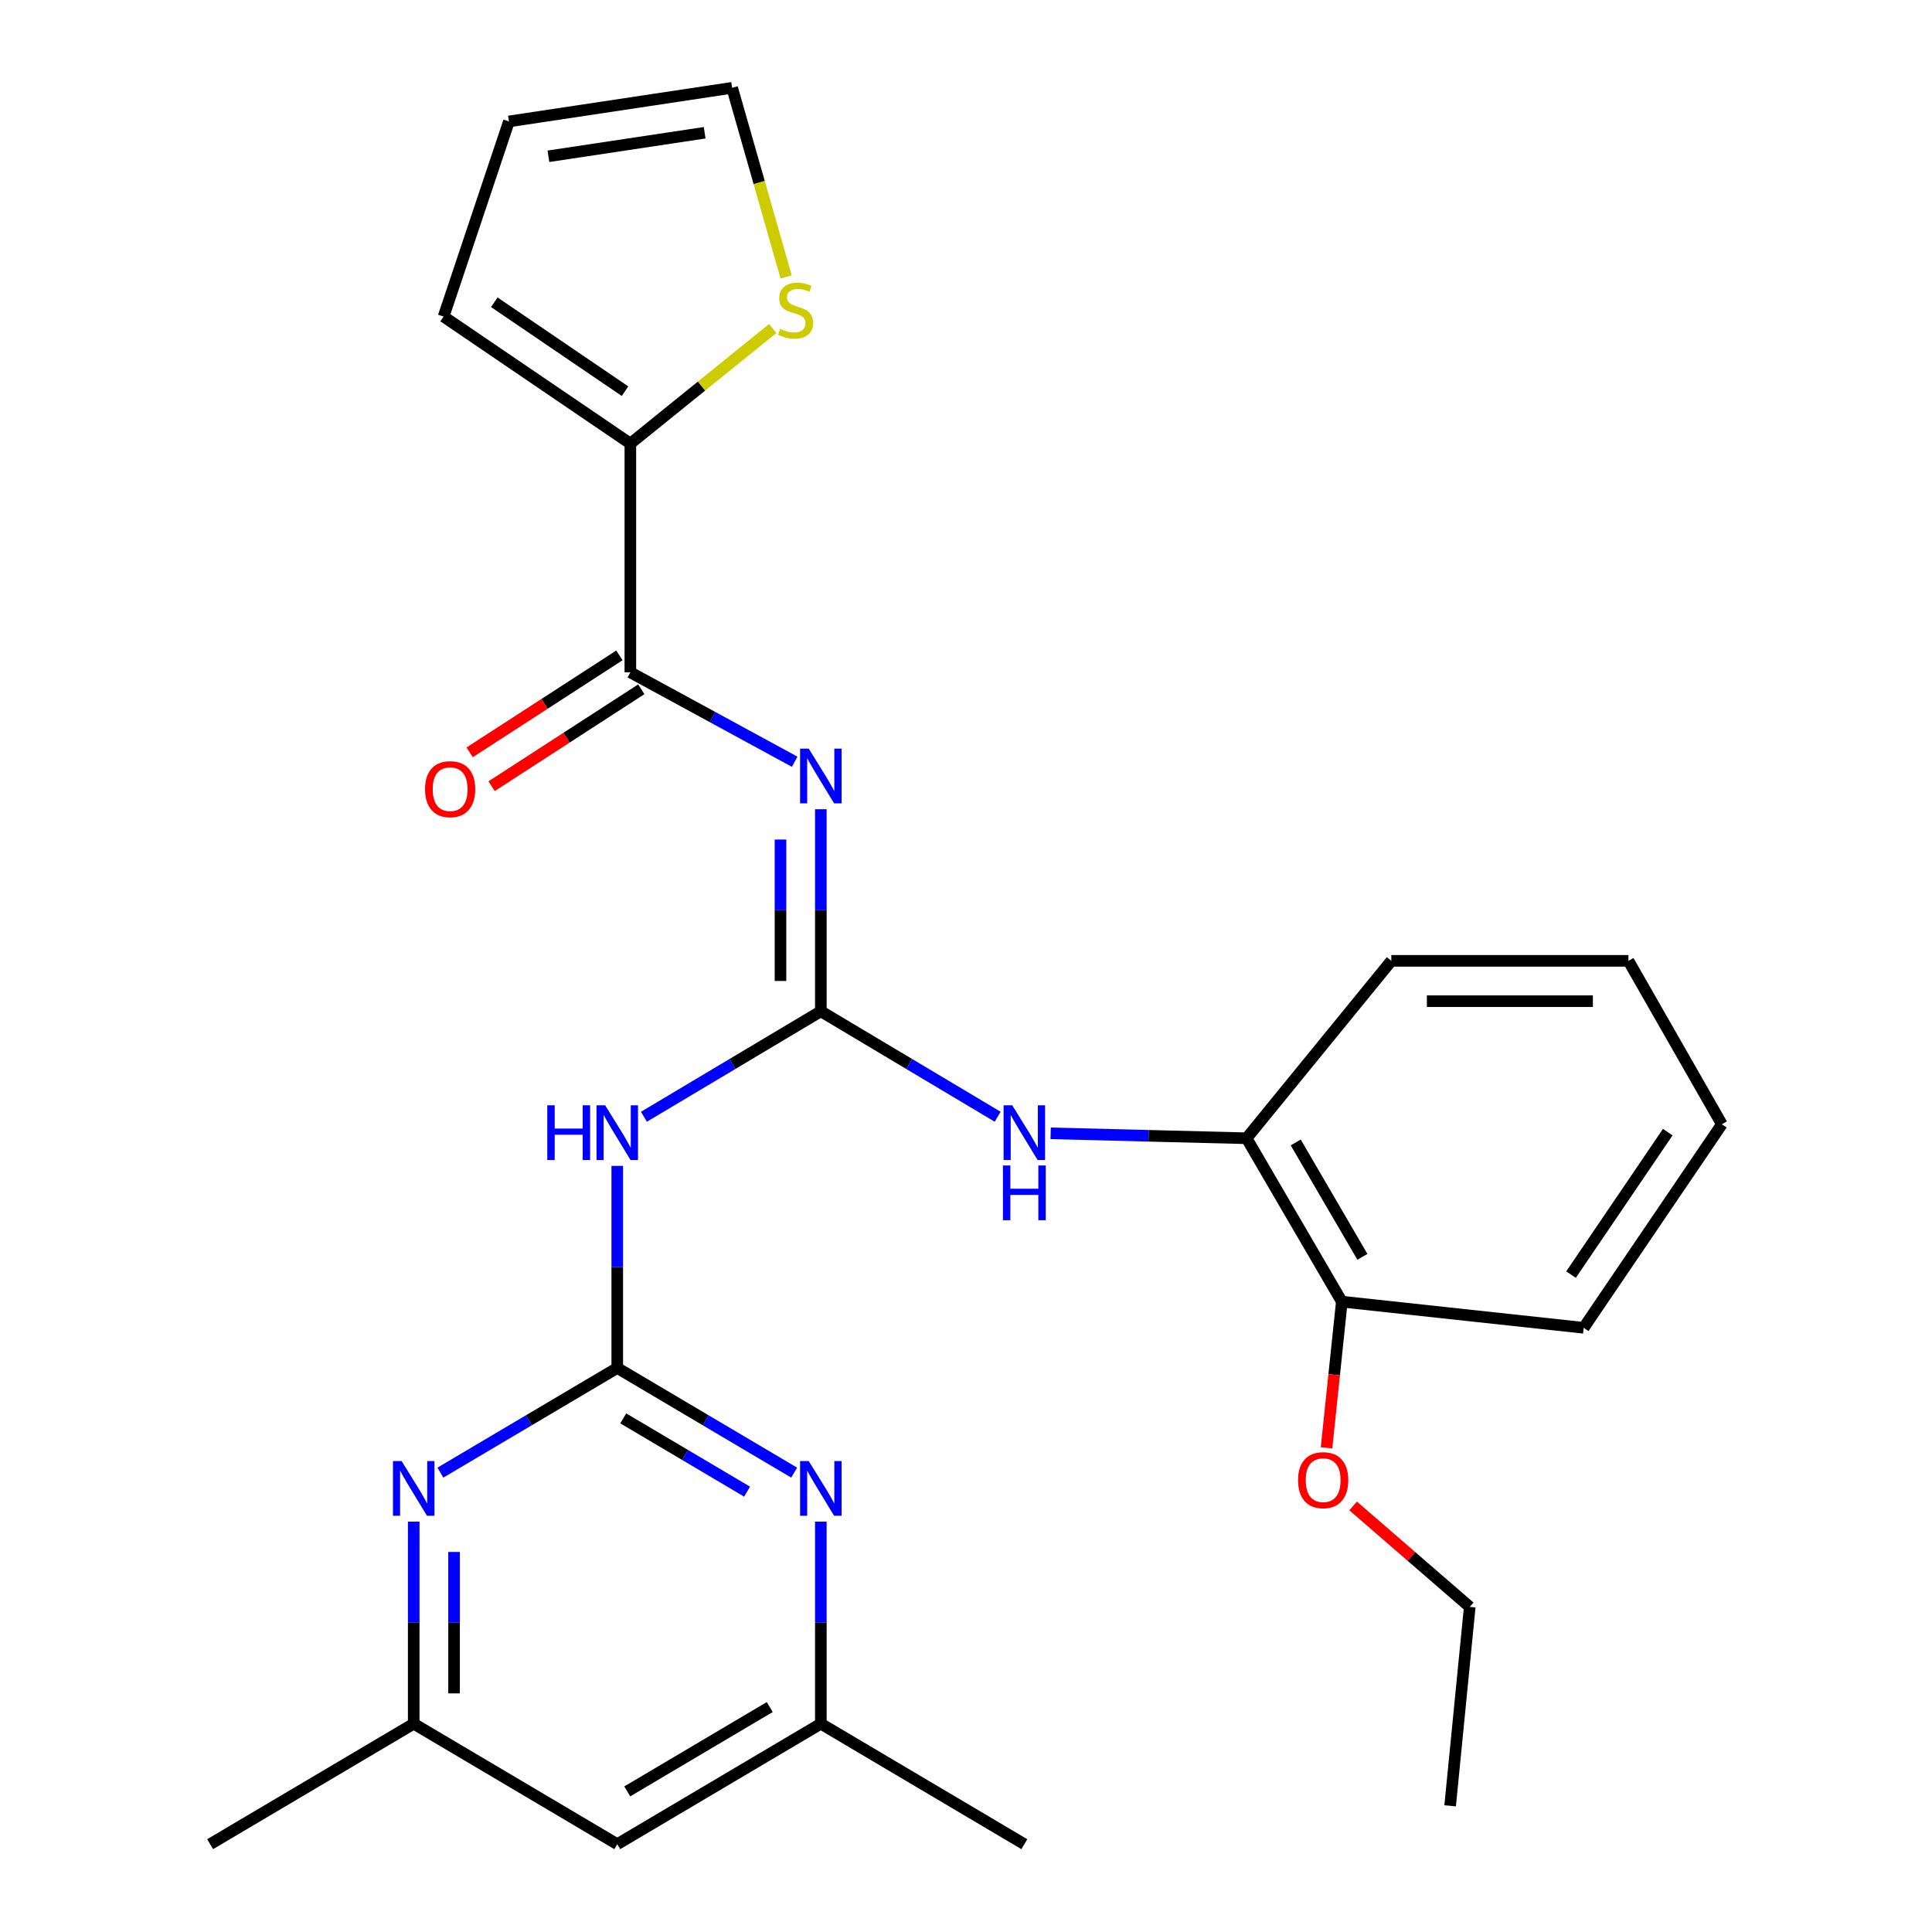 <?xml version='1.0' encoding='iso-8859-1'?>
<svg version='1.1' baseProfile='full'
              xmlns='http://www.w3.org/2000/svg'
                      xmlns:rdkit='http://www.rdkit.org/xml'
                      xmlns:xlink='http://www.w3.org/1999/xlink'
                  xml:space='preserve'
width='1000px' height='1000px' viewBox='0 0 1000 1000'>
<!-- END OF HEADER -->
<rect style='opacity:1.0;fill:#FFFFFF;stroke:none' width='1000' height='1000' x='0' y='0'> </rect>
<path class='bond-0' d='M 424.863,523.433 L 424.863,471.144' style='fill:none;fill-rule:evenodd;stroke:#000000;stroke-width:6px;stroke-linecap:butt;stroke-linejoin:miter;stroke-opacity:1' />
<path class='bond-0' d='M 424.863,471.144 L 424.863,418.855' style='fill:none;fill-rule:evenodd;stroke:#0000FF;stroke-width:6px;stroke-linecap:butt;stroke-linejoin:miter;stroke-opacity:1' />
<path class='bond-0' d='M 403.982,507.746 L 403.982,471.144' style='fill:none;fill-rule:evenodd;stroke:#000000;stroke-width:6px;stroke-linecap:butt;stroke-linejoin:miter;stroke-opacity:1' />
<path class='bond-0' d='M 403.982,471.144 L 403.982,434.542' style='fill:none;fill-rule:evenodd;stroke:#0000FF;stroke-width:6px;stroke-linecap:butt;stroke-linejoin:miter;stroke-opacity:1' />
<path class='bond-2' d='M 424.863,523.433 L 379.083,550.731' style='fill:none;fill-rule:evenodd;stroke:#000000;stroke-width:6px;stroke-linecap:butt;stroke-linejoin:miter;stroke-opacity:1' />
<path class='bond-2' d='M 379.083,550.731 L 333.302,578.029' style='fill:none;fill-rule:evenodd;stroke:#0000FF;stroke-width:6px;stroke-linecap:butt;stroke-linejoin:miter;stroke-opacity:1' />
<path class='bond-7' d='M 424.863,523.433 L 470.627,550.73' style='fill:none;fill-rule:evenodd;stroke:#000000;stroke-width:6px;stroke-linecap:butt;stroke-linejoin:miter;stroke-opacity:1' />
<path class='bond-7' d='M 470.627,550.73 L 516.39,578.027' style='fill:none;fill-rule:evenodd;stroke:#0000FF;stroke-width:6px;stroke-linecap:butt;stroke-linejoin:miter;stroke-opacity:1' />
<path class='bond-3' d='M 411.317,394.279 L 368.793,371.138' style='fill:none;fill-rule:evenodd;stroke:#0000FF;stroke-width:6px;stroke-linecap:butt;stroke-linejoin:miter;stroke-opacity:1' />
<path class='bond-3' d='M 368.793,371.138 L 326.27,347.998' style='fill:none;fill-rule:evenodd;stroke:#000000;stroke-width:6px;stroke-linecap:butt;stroke-linejoin:miter;stroke-opacity:1' />
<path class='bond-1' d='M 319.495,708.056 L 319.495,655.762' style='fill:none;fill-rule:evenodd;stroke:#000000;stroke-width:6px;stroke-linecap:butt;stroke-linejoin:miter;stroke-opacity:1' />
<path class='bond-1' d='M 319.495,655.762 L 319.495,603.467' style='fill:none;fill-rule:evenodd;stroke:#0000FF;stroke-width:6px;stroke-linecap:butt;stroke-linejoin:miter;stroke-opacity:1' />
<path class='bond-4' d='M 319.495,708.056 L 365.279,735.144' style='fill:none;fill-rule:evenodd;stroke:#000000;stroke-width:6px;stroke-linecap:butt;stroke-linejoin:miter;stroke-opacity:1' />
<path class='bond-4' d='M 365.279,735.144 L 411.062,762.233' style='fill:none;fill-rule:evenodd;stroke:#0000FF;stroke-width:6px;stroke-linecap:butt;stroke-linejoin:miter;stroke-opacity:1' />
<path class='bond-4' d='M 322.597,734.154 L 354.646,753.116' style='fill:none;fill-rule:evenodd;stroke:#000000;stroke-width:6px;stroke-linecap:butt;stroke-linejoin:miter;stroke-opacity:1' />
<path class='bond-4' d='M 354.646,753.116 L 386.695,772.077' style='fill:none;fill-rule:evenodd;stroke:#0000FF;stroke-width:6px;stroke-linecap:butt;stroke-linejoin:miter;stroke-opacity:1' />
<path class='bond-5' d='M 319.495,708.056 L 273.717,735.144' style='fill:none;fill-rule:evenodd;stroke:#000000;stroke-width:6px;stroke-linecap:butt;stroke-linejoin:miter;stroke-opacity:1' />
<path class='bond-5' d='M 273.717,735.144 L 227.939,762.232' style='fill:none;fill-rule:evenodd;stroke:#0000FF;stroke-width:6px;stroke-linecap:butt;stroke-linejoin:miter;stroke-opacity:1' />
<path class='bond-6' d='M 326.27,347.998 L 326.27,229.602' style='fill:none;fill-rule:evenodd;stroke:#000000;stroke-width:6px;stroke-linecap:butt;stroke-linejoin:miter;stroke-opacity:1' />
<path class='bond-12' d='M 320.596,339.234 L 281.845,364.322' style='fill:none;fill-rule:evenodd;stroke:#000000;stroke-width:6px;stroke-linecap:butt;stroke-linejoin:miter;stroke-opacity:1' />
<path class='bond-12' d='M 281.845,364.322 L 243.093,389.411' style='fill:none;fill-rule:evenodd;stroke:#FF0000;stroke-width:6px;stroke-linecap:butt;stroke-linejoin:miter;stroke-opacity:1' />
<path class='bond-12' d='M 331.944,356.762 L 293.193,381.85' style='fill:none;fill-rule:evenodd;stroke:#000000;stroke-width:6px;stroke-linecap:butt;stroke-linejoin:miter;stroke-opacity:1' />
<path class='bond-12' d='M 293.193,381.85 L 254.442,406.939' style='fill:none;fill-rule:evenodd;stroke:#FF0000;stroke-width:6px;stroke-linecap:butt;stroke-linejoin:miter;stroke-opacity:1' />
<path class='bond-10' d='M 424.863,787.602 L 424.863,839.892' style='fill:none;fill-rule:evenodd;stroke:#0000FF;stroke-width:6px;stroke-linecap:butt;stroke-linejoin:miter;stroke-opacity:1' />
<path class='bond-10' d='M 424.863,839.892 L 424.863,892.181' style='fill:none;fill-rule:evenodd;stroke:#000000;stroke-width:6px;stroke-linecap:butt;stroke-linejoin:miter;stroke-opacity:1' />
<path class='bond-11' d='M 214.139,787.602 L 214.139,839.892' style='fill:none;fill-rule:evenodd;stroke:#0000FF;stroke-width:6px;stroke-linecap:butt;stroke-linejoin:miter;stroke-opacity:1' />
<path class='bond-11' d='M 214.139,839.892 L 214.139,892.181' style='fill:none;fill-rule:evenodd;stroke:#000000;stroke-width:6px;stroke-linecap:butt;stroke-linejoin:miter;stroke-opacity:1' />
<path class='bond-11' d='M 235.02,803.289 L 235.02,839.892' style='fill:none;fill-rule:evenodd;stroke:#0000FF;stroke-width:6px;stroke-linecap:butt;stroke-linejoin:miter;stroke-opacity:1' />
<path class='bond-11' d='M 235.02,839.892 L 235.02,876.494' style='fill:none;fill-rule:evenodd;stroke:#000000;stroke-width:6px;stroke-linecap:butt;stroke-linejoin:miter;stroke-opacity:1' />
<path class='bond-8' d='M 326.27,229.602 L 363.121,199.819' style='fill:none;fill-rule:evenodd;stroke:#000000;stroke-width:6px;stroke-linecap:butt;stroke-linejoin:miter;stroke-opacity:1' />
<path class='bond-8' d='M 363.121,199.819 L 399.971,170.035' style='fill:none;fill-rule:evenodd;stroke:#CCCC00;stroke-width:6px;stroke-linecap:butt;stroke-linejoin:miter;stroke-opacity:1' />
<path class='bond-13' d='M 326.27,229.602 L 229.602,163.85' style='fill:none;fill-rule:evenodd;stroke:#000000;stroke-width:6px;stroke-linecap:butt;stroke-linejoin:miter;stroke-opacity:1' />
<path class='bond-13' d='M 323.513,202.474 L 255.846,156.447' style='fill:none;fill-rule:evenodd;stroke:#000000;stroke-width:6px;stroke-linecap:butt;stroke-linejoin:miter;stroke-opacity:1' />
<path class='bond-9' d='M 543.813,586.605 L 594.52,587.884' style='fill:none;fill-rule:evenodd;stroke:#0000FF;stroke-width:6px;stroke-linecap:butt;stroke-linejoin:miter;stroke-opacity:1' />
<path class='bond-9' d='M 594.52,587.884 L 645.228,589.162' style='fill:none;fill-rule:evenodd;stroke:#000000;stroke-width:6px;stroke-linecap:butt;stroke-linejoin:miter;stroke-opacity:1' />
<path class='bond-15' d='M 406.914,143.364 L 392.931,94.409' style='fill:none;fill-rule:evenodd;stroke:#CCCC00;stroke-width:6px;stroke-linecap:butt;stroke-linejoin:miter;stroke-opacity:1' />
<path class='bond-15' d='M 392.931,94.409 L 378.948,45.455' style='fill:none;fill-rule:evenodd;stroke:#000000;stroke-width:6px;stroke-linecap:butt;stroke-linejoin:miter;stroke-opacity:1' />
<path class='bond-16' d='M 645.228,589.162 L 694.53,673.73' style='fill:none;fill-rule:evenodd;stroke:#000000;stroke-width:6px;stroke-linecap:butt;stroke-linejoin:miter;stroke-opacity:1' />
<path class='bond-16' d='M 670.662,591.331 L 705.174,650.528' style='fill:none;fill-rule:evenodd;stroke:#000000;stroke-width:6px;stroke-linecap:butt;stroke-linejoin:miter;stroke-opacity:1' />
<path class='bond-19' d='M 645.228,589.162 L 720.144,497.332' style='fill:none;fill-rule:evenodd;stroke:#000000;stroke-width:6px;stroke-linecap:butt;stroke-linejoin:miter;stroke-opacity:1' />
<path class='bond-20' d='M 424.863,892.181 L 530.196,954.545' style='fill:none;fill-rule:evenodd;stroke:#000000;stroke-width:6px;stroke-linecap:butt;stroke-linejoin:miter;stroke-opacity:1' />
<path class='bond-28' d='M 424.863,892.181 L 319.495,954.545' style='fill:none;fill-rule:evenodd;stroke:#000000;stroke-width:6px;stroke-linecap:butt;stroke-linejoin:miter;stroke-opacity:1' />
<path class='bond-28' d='M 398.422,883.566 L 324.665,927.221' style='fill:none;fill-rule:evenodd;stroke:#000000;stroke-width:6px;stroke-linecap:butt;stroke-linejoin:miter;stroke-opacity:1' />
<path class='bond-14' d='M 214.139,892.181 L 319.495,954.545' style='fill:none;fill-rule:evenodd;stroke:#000000;stroke-width:6px;stroke-linecap:butt;stroke-linejoin:miter;stroke-opacity:1' />
<path class='bond-21' d='M 214.139,892.181 L 108.771,954.545' style='fill:none;fill-rule:evenodd;stroke:#000000;stroke-width:6px;stroke-linecap:butt;stroke-linejoin:miter;stroke-opacity:1' />
<path class='bond-17' d='M 229.602,163.85 L 263.429,62.855' style='fill:none;fill-rule:evenodd;stroke:#000000;stroke-width:6px;stroke-linecap:butt;stroke-linejoin:miter;stroke-opacity:1' />
<path class='bond-29' d='M 378.948,45.455 L 263.429,62.855' style='fill:none;fill-rule:evenodd;stroke:#000000;stroke-width:6px;stroke-linecap:butt;stroke-linejoin:miter;stroke-opacity:1' />
<path class='bond-29' d='M 364.73,68.713 L 283.867,80.893' style='fill:none;fill-rule:evenodd;stroke:#000000;stroke-width:6px;stroke-linecap:butt;stroke-linejoin:miter;stroke-opacity:1' />
<path class='bond-18' d='M 694.53,673.73 L 690.569,711.569' style='fill:none;fill-rule:evenodd;stroke:#000000;stroke-width:6px;stroke-linecap:butt;stroke-linejoin:miter;stroke-opacity:1' />
<path class='bond-18' d='M 690.569,711.569 L 686.609,749.407' style='fill:none;fill-rule:evenodd;stroke:#FF0000;stroke-width:6px;stroke-linecap:butt;stroke-linejoin:miter;stroke-opacity:1' />
<path class='bond-22' d='M 694.53,673.73 L 819.712,687.268' style='fill:none;fill-rule:evenodd;stroke:#000000;stroke-width:6px;stroke-linecap:butt;stroke-linejoin:miter;stroke-opacity:1' />
<path class='bond-23' d='M 700.376,779.477 L 730.555,805.609' style='fill:none;fill-rule:evenodd;stroke:#FF0000;stroke-width:6px;stroke-linecap:butt;stroke-linejoin:miter;stroke-opacity:1' />
<path class='bond-23' d='M 730.555,805.609 L 760.735,831.742' style='fill:none;fill-rule:evenodd;stroke:#000000;stroke-width:6px;stroke-linecap:butt;stroke-linejoin:miter;stroke-opacity:1' />
<path class='bond-25' d='M 720.144,497.332 L 842.878,497.332' style='fill:none;fill-rule:evenodd;stroke:#000000;stroke-width:6px;stroke-linecap:butt;stroke-linejoin:miter;stroke-opacity:1' />
<path class='bond-25' d='M 738.554,518.213 L 824.468,518.213' style='fill:none;fill-rule:evenodd;stroke:#000000;stroke-width:6px;stroke-linecap:butt;stroke-linejoin:miter;stroke-opacity:1' />
<path class='bond-27' d='M 819.712,687.268 L 891.229,581.912' style='fill:none;fill-rule:evenodd;stroke:#000000;stroke-width:6px;stroke-linecap:butt;stroke-linejoin:miter;stroke-opacity:1' />
<path class='bond-27' d='M 813.163,659.737 L 863.225,585.988' style='fill:none;fill-rule:evenodd;stroke:#000000;stroke-width:6px;stroke-linecap:butt;stroke-linejoin:miter;stroke-opacity:1' />
<path class='bond-24' d='M 760.735,831.742 L 750.584,934.697' style='fill:none;fill-rule:evenodd;stroke:#000000;stroke-width:6px;stroke-linecap:butt;stroke-linejoin:miter;stroke-opacity:1' />
<path class='bond-26' d='M 842.878,497.332 L 891.229,581.912' style='fill:none;fill-rule:evenodd;stroke:#000000;stroke-width:6px;stroke-linecap:butt;stroke-linejoin:miter;stroke-opacity:1' />
<path  class='atom-1' d='M 418.603 387.49
L 427.883 402.49
Q 428.803 403.97, 430.283 406.65
Q 431.763 409.33, 431.843 409.49
L 431.843 387.49
L 435.603 387.49
L 435.603 415.81
L 431.723 415.81
L 421.763 399.41
Q 420.603 397.49, 419.363 395.29
Q 418.163 393.09, 417.803 392.41
L 417.803 415.81
L 414.123 415.81
L 414.123 387.49
L 418.603 387.49
' fill='#0000FF'/>
<path  class='atom-3' d='M 283.275 572.102
L 287.115 572.102
L 287.115 584.142
L 301.595 584.142
L 301.595 572.102
L 305.435 572.102
L 305.435 600.422
L 301.595 600.422
L 301.595 587.342
L 287.115 587.342
L 287.115 600.422
L 283.275 600.422
L 283.275 572.102
' fill='#0000FF'/>
<path  class='atom-3' d='M 313.235 572.102
L 322.515 587.102
Q 323.435 588.582, 324.915 591.262
Q 326.395 593.942, 326.475 594.102
L 326.475 572.102
L 330.235 572.102
L 330.235 600.422
L 326.355 600.422
L 316.395 584.022
Q 315.235 582.102, 313.995 579.902
Q 312.795 577.702, 312.435 577.022
L 312.435 600.422
L 308.755 600.422
L 308.755 572.102
L 313.235 572.102
' fill='#0000FF'/>
<path  class='atom-5' d='M 418.603 756.238
L 427.883 771.238
Q 428.803 772.718, 430.283 775.398
Q 431.763 778.078, 431.843 778.238
L 431.843 756.238
L 435.603 756.238
L 435.603 784.558
L 431.723 784.558
L 421.763 768.158
Q 420.603 766.238, 419.363 764.038
Q 418.163 761.838, 417.803 761.158
L 417.803 784.558
L 414.123 784.558
L 414.123 756.238
L 418.603 756.238
' fill='#0000FF'/>
<path  class='atom-6' d='M 207.879 756.238
L 217.159 771.238
Q 218.079 772.718, 219.559 775.398
Q 221.039 778.078, 221.119 778.238
L 221.119 756.238
L 224.879 756.238
L 224.879 784.558
L 220.999 784.558
L 211.039 768.158
Q 209.879 766.238, 208.639 764.038
Q 207.439 761.838, 207.079 761.158
L 207.079 784.558
L 203.399 784.558
L 203.399 756.238
L 207.879 756.238
' fill='#0000FF'/>
<path  class='atom-8' d='M 523.936 572.102
L 533.216 587.102
Q 534.136 588.582, 535.616 591.262
Q 537.096 593.942, 537.176 594.102
L 537.176 572.102
L 540.936 572.102
L 540.936 600.422
L 537.056 600.422
L 527.096 584.022
Q 525.936 582.102, 524.696 579.902
Q 523.496 577.702, 523.136 577.022
L 523.136 600.422
L 519.456 600.422
L 519.456 572.102
L 523.936 572.102
' fill='#0000FF'/>
<path  class='atom-8' d='M 519.116 603.254
L 522.956 603.254
L 522.956 615.294
L 537.436 615.294
L 537.436 603.254
L 541.276 603.254
L 541.276 631.574
L 537.436 631.574
L 537.436 618.494
L 522.956 618.494
L 522.956 631.574
L 519.116 631.574
L 519.116 603.254
' fill='#0000FF'/>
<path  class='atom-9' d='M 403.801 170.194
Q 404.121 170.314, 405.441 170.874
Q 406.761 171.434, 408.201 171.794
Q 409.681 172.114, 411.121 172.114
Q 413.801 172.114, 415.361 170.834
Q 416.921 169.514, 416.921 167.234
Q 416.921 165.674, 416.121 164.714
Q 415.361 163.754, 414.161 163.234
Q 412.961 162.714, 410.961 162.114
Q 408.441 161.354, 406.921 160.634
Q 405.441 159.914, 404.361 158.394
Q 403.321 156.874, 403.321 154.314
Q 403.321 150.754, 405.721 148.554
Q 408.161 146.354, 412.961 146.354
Q 416.241 146.354, 419.961 147.914
L 419.041 150.994
Q 415.641 149.594, 413.081 149.594
Q 410.321 149.594, 408.801 150.754
Q 407.281 151.874, 407.321 153.834
Q 407.321 155.354, 408.081 156.274
Q 408.881 157.194, 410.001 157.714
Q 411.161 158.234, 413.081 158.834
Q 415.641 159.634, 417.161 160.434
Q 418.681 161.234, 419.761 162.874
Q 420.881 164.474, 420.881 167.234
Q 420.881 171.154, 418.241 173.274
Q 415.641 175.354, 411.281 175.354
Q 408.761 175.354, 406.841 174.794
Q 404.961 174.274, 402.721 173.354
L 403.801 170.194
' fill='#CCCC00'/>
<path  class='atom-13' d='M 219.989 408.47
Q 219.989 401.67, 223.349 397.87
Q 226.709 394.07, 232.989 394.07
Q 239.269 394.07, 242.629 397.87
Q 245.989 401.67, 245.989 408.47
Q 245.989 415.35, 242.589 419.27
Q 239.189 423.15, 232.989 423.15
Q 226.749 423.15, 223.349 419.27
Q 219.989 415.39, 219.989 408.47
M 232.989 419.95
Q 237.309 419.95, 239.629 417.07
Q 241.989 414.15, 241.989 408.47
Q 241.989 402.91, 239.629 400.11
Q 237.309 397.27, 232.989 397.27
Q 228.669 397.27, 226.309 400.07
Q 223.989 402.87, 223.989 408.47
Q 223.989 414.19, 226.309 417.07
Q 228.669 419.95, 232.989 419.95
' fill='#FF0000'/>
<path  class='atom-19' d='M 671.867 766.128
Q 671.867 759.328, 675.227 755.528
Q 678.587 751.728, 684.867 751.728
Q 691.147 751.728, 694.507 755.528
Q 697.867 759.328, 697.867 766.128
Q 697.867 773.008, 694.467 776.928
Q 691.067 780.808, 684.867 780.808
Q 678.627 780.808, 675.227 776.928
Q 671.867 773.048, 671.867 766.128
M 684.867 777.608
Q 689.187 777.608, 691.507 774.728
Q 693.867 771.808, 693.867 766.128
Q 693.867 760.568, 691.507 757.768
Q 689.187 754.928, 684.867 754.928
Q 680.547 754.928, 678.187 757.728
Q 675.867 760.528, 675.867 766.128
Q 675.867 771.848, 678.187 774.728
Q 680.547 777.608, 684.867 777.608
' fill='#FF0000'/>
</svg>
